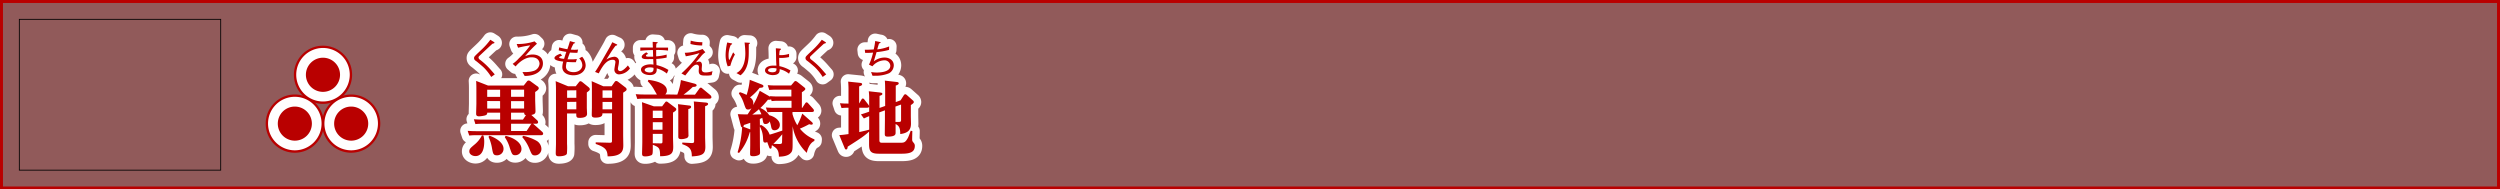 <svg xmlns="http://www.w3.org/2000/svg" viewBox="0 0 840.72 63.72"><rect x="0" y="0" width="840.72" height="63.72" fill="#808080" stroke="none"/><title>rc4016519941701-00030_thmliアセット 1</title><g id="60e7c5ce-20d2-4ddc-9263-d917d1a7fb19" data-name="レイヤー 2"><g id="5ee21cd5-b4ba-4fc3-802d-f171f556f170" data-name="レイヤー 1"><path d="M.5.5V63.22H840.22V.5Z" style="fill:none;stroke:#b90000"/><path d="M.5.5V63.22H840.22V.5Z" style="fill:#b90000;opacity:0.3"/><path d="M182.31,44.31a1,1,0,0,1,.35.62c0,.54-.59.54-.86.54H159.9a17.81,17.81,0,0,0-2.1.11L157.27,44c.78.05,1.62.11,2.72.11h8.19V41.62H162a18.29,18.29,0,0,0-2.13.11l-.51-1.62c.75.05,1.62.11,2.69.11h6.14V37.9h-4.34c0,.38-.05.7-.73.92a10,10,0,0,1-2,.3c-1,0-1-.57-1-.89,0-.54.08-3.12.08-3.31V31.06c0-2,0-2.59-.08-3.85l4,1.56h12l1.05-1.32a.78.78,0,0,1,.62-.38,1.38,1.38,0,0,1,.7.32L180.7,29a.86.86,0,0,1,.48.67c0,.24-.08.54-1.21,1.27v2.5c0,.62.11,3.37.11,3.93,0,.75-.22,1.05-1.4,1.29l2,1.83a1,1,0,0,1,.27.59c0,.46-.4.54-.78.54h-.94a2.33,2.33,0,0,1,.32.22Zm-19.74,1.29a6.88,6.88,0,0,1,.27,2.1c0,3.07-1.08,4.79-2.94,4.79-1.05,0-2.07-.62-2.07-1.54s.4-1.19,1.94-2.5a9.58,9.58,0,0,0,2.29-2.91Zm1.27-15.43v2.4h4.34v-2.4Zm0,3.8V36.5h4.34V34Zm.78,11.66c1.8.62,4.71,2.18,4.71,4.39a2.15,2.15,0,0,1-2.24,2.21c-1.19,0-1.29-.59-1.59-2.1A14.44,14.44,0,0,0,164.27,46Zm5.41.05c2.18.48,5.33,2,5.33,4.39a2.06,2.06,0,0,1-2.07,2.13c-1,0-1.13-.35-1.83-2.4a12.24,12.24,0,0,0-1.7-3.66Zm6.22-13.12v-2.4h-4.39v2.4Zm0,3.93V34h-4.39V36.5Zm.62,2.24c-.57-.13-.59-.46-.59-.83h-4.42v2.32h4Zm1.62,3.18a.77.77,0,0,1,.3-.3h-6.92v2.45h5.22Zm-2.59,3.77a15.35,15.35,0,0,1,4.63,1.72A3.23,3.23,0,0,1,182.07,50a2.16,2.16,0,0,1-2.13,2.26c-1,0-1.13-.3-1.94-2.29a13.58,13.58,0,0,0-2.37-3.85Zm-11-32.31a23.66,23.66,0,0,1-3,3.36c-.24.23-1.44,1.36-1.71,1.63-.57.57-.77.75-.77,1.17s.19.67.67,1,1.68,1.37,2.41,2a16.64,16.64,0,0,1,2.69,3.35l1.2-.87-.09-.09-1.47-1.68a24,24,0,0,0-3.49-3.2.94.94,0,0,1-.42-.7c0-.11,0-.28.39-.63q2.12-2,4.29-4c.67-.19.69-.22.69-.32s-.09-.2-.2-.27Zm9.32,2.68c1.74-.43,2.6-.57,4.09-.81a28.65,28.65,0,0,1-3.78,4.33,11.81,11.81,0,0,1-2.13,1.91l1,.87c.22-.3,2.5-3.08,5.36-3.08,2.56,0,2.68,1.84,2.68,2.17a2.76,2.76,0,0,1-1.75,2.33,8.46,8.46,0,0,1-3,.46c-.34,0-.58,0-1,0l.74,1.31c4.05,0,6.15-1.91,6.15-4.21s-1.92-3-3.47-3a6.36,6.36,0,0,0-2.53.57,37.7,37.7,0,0,1,4-4.2l-.82-.79a18,18,0,0,1-6,.89ZM193.62,29l1.08-1.37c.13-.16.27-.32.48-.32a1.25,1.25,0,0,1,.57.24l2,1.62c.27.22.59.46.59.83s-.27.54-1,1.1v5.06c0,.35.08,1.83.08,2.13,0,1.1-1.27,1.35-2.53,1.35-1.1,0-1.1-.35-1.1-1.48h-3.1V48.38a23.37,23.37,0,0,1-.05,3.29c-.27.89-2.59.89-2.67.89-.81,0-1.08-.24-1.08-1,0-.48.08-2.69.08-3.15V30.55c0-.57,0-2.1-.11-3.26L191,29Zm-2.91,1.4v2.48h3.1V30.36Zm0,3.88v2.48h3.1V34.24Zm15.94-6.65c.13-.19.32-.4.57-.4a1.29,1.29,0,0,1,.7.32l2.21,1.7c.38.27.59.48.59.81s-.19.49-1.16,1.1V45.44c0,.54.05,3.18.05,3.34,0,1.72-.22,3.8-5.28,3.8-.11-2-.51-3-4-4.17v-.54l4.69.13c.62,0,.78-.08.78-.65V38.12h-3.21c0,.57,0,1.43-2.4,1.43-1.13,0-1.19-.46-1.19-1,0-.38.05-2.1.05-2.48v-6.3c0-1.48-.05-2.07-.08-2.48L202.86,29h2.83Zm-.81,2.77h-3.21v2.48h3.21Zm0,3.88h-3.21v2.48h3.21ZM194.41,16.66a10,10,0,0,1-1.25.08c-.58,0-1-.05-1.2-.07a12.3,12.3,0,0,1,.94-2c.47-.17.51-.19.51-.3s-.07-.08-.11-.09l-1.63-.46c-.44,1.49-.51,1.68-.87,2.73-.78-.12-2-.4-2.75-.61l-.16,1a23.15,23.15,0,0,0,2.56.51c-.35,1-.39,1.16-.75,2.33-.42,0-1.66-.16-1.66-.5,0-.15,0-.16,1-.58l-.58-.65c-1,.38-2,.86-2,1.48s1.13,1,2.95,1.18a6.72,6.72,0,0,0-.31,1.86c0,2,2,2.75,3.7,2.75,2.56,0,4.15-1.53,4.15-3.4a4.69,4.69,0,0,0-1.18-2.84l-1,.55a3.37,3.37,0,0,1,1.06,2.3c0,1.2-1.1,2.33-2.93,2.33-.9,0-2.58-.28-2.58-1.88a6.57,6.57,0,0,1,.26-1.55c.35,0,1,.08,2,.08.44,0,.69,0,1.08,0l.34-1.06a12.59,12.59,0,0,1-1.82.11c-.44,0-.89,0-1.32,0,.08-.27.35-1.12.81-2.29.65.05,1.44.08,1.92.08.24,0,.4,0,.58,0Zm11.5-2.46c-.39.79-.67,1.35-1.71,3.14l-2,3.47c-.81,1.39-1.27,2.19-2.09,3.38l1.25.48c1.7-3.42,3.11-4.56,4.67-4.56.17,0,.93,0,.93.75,0,.36-.35,2.13-.35,2.53A1.54,1.54,0,0,0,208.36,25a4.79,4.79,0,0,0,3.49-2l-.7-1c-.55.71-1.79,1.91-2.54,1.91a.74.74,0,0,1-.82-.73,6.05,6.05,0,0,1,.16-1,8.73,8.73,0,0,0,.2-1.49,1.53,1.53,0,0,0-1.75-1.59,5.53,5.53,0,0,0-2.49.94l1.41-2.25A27.39,27.39,0,0,1,207,15.39c.12,0,.55-.12.55-.31s0-.11-.13-.16Zm21.86,17.62a20.76,20.76,0,0,0,1.21-4.9l4.5,1.18c.78.22.78.46.78.57,0,.32-.24.54-1.29.57a27.38,27.38,0,0,1-3.1,2.59h3.85l1.45-2c.13-.19.27-.35.51-.35s.27.08.54.3L238.89,32a1,1,0,0,1,.35.67c0,.46-.46.51-.75.51H216.42a15.84,15.84,0,0,0-2.1.11l-.54-1.62c.78.05,1.64.11,2.72.11h4.42c-.08-.08-.73-1.24-.86-1.45a12.66,12.66,0,0,0-2.23-3l.24-.48c1.1.16,6.19.81,6.19,3.58a1.61,1.61,0,0,1-.57,1.32Zm-4.12,2.64c.13-.19.27-.32.46-.32s.27.05.59.3l2.26,1.7c.27.22.46.35.46.62s-.13.51-1.1,1.1V46c0,.51.08,2.85.08,3.34,0,2-.38,3.18-4.42,3.2,0-2.69-.24-3-2.45-3.85,0,2.83,0,3.15-.4,3.47a5.14,5.14,0,0,1-2.21.43c-.86,0-1-.32-1-1,0-.24.08-3.23.08-3.82V38c0-1.64,0-2-.11-3.64l4,1.4h2.77Zm-.86,2.75h-3.26v2.48h3.26Zm0,3.88h-3.26v2.53h3.26Zm0,3.93h-3.26v3.15l2.5.05c.57,0,.75,0,.75-.67Zm9-9.53c.24,0,.62.08.62.46s-.3.54-.94.75V43c0,.35.05,2,.05,2.34a1,1,0,0,1-.83,1.18,4.63,4.63,0,0,1-1.54.27c-.83,0-1.05-.24-1.05-.86,0-.43,0-2.37,0-2.77V38.34c0-1.08,0-2.26-.11-3.31Zm5.6-1c.43.05.73.16.73.49s-.4.54-1,.75V46c0,.54.08,2.91.08,3.39,0,2.5-1.1,3-4.55,3.21,0-2.34-.65-3.23-3.21-4.12v-.54l3.12.16c.86.05.86-.32.86-.65V37.12c0-1.67-.05-2.5-.11-3ZM219.49,14.07c0,.51,0,.66.07,1.91h-4.23v1.1a38.11,38.11,0,0,1,4.25-.24c0,.48.05,1.87.07,2.22-.2,0-.69,0-1.1,0-.92,0-1.31,0-1.31-.35s.39-.4.73-.58l-.62-.54c-.57.34-1.55.93-1.55,1.52s.75.7,1,.74c.61.07,2.64,0,2.87,0,0,.27.07,1.59.09,1.88a5.87,5.87,0,0,0-1.06-.09c-1.45,0-3.14.61-3.14,1.74s1.28,1.86,3.07,1.86c.74,0,2.21-.19,2.21-1.75a3.85,3.85,0,0,0,0-.5,9.63,9.63,0,0,1,3.42,1.74l.52-1.21a12.46,12.46,0,0,0-4-1.63c0-.3-.08-1.75-.09-2.07a20.08,20.08,0,0,0,3.5-.46v-1a17.87,17.87,0,0,1-3.53.59c0-.89,0-1.84,0-2.14a28.24,28.24,0,0,1,4,.2V16h-4c0-.26.05-1.14.07-1.33.05,0,.44-.17.44-.34s0-.13-.17-.15Zm.27,8.75c.11,1.09-.3,1.55-1.32,1.55-.63,0-1.64-.26-1.64-.82s.81-.89,1.79-.89a4.32,4.32,0,0,1,1.17.16Zm16.44-8.64a3.9,3.9,0,0,1-.61,0,12.06,12.06,0,0,1-3.31-.52l-.09,1.13a15.07,15.07,0,0,0,3.94.5Zm3.4,9.74a7.22,7.22,0,0,1-2.31.44c-.71,0-1.31-.2-1.31-1.13,0-.15.08-1.12.08-1.32,0-.94-.48-1.2-.89-1.2A4.13,4.13,0,0,0,234,21l1.53-1.79a7.21,7.21,0,0,1,1.67-1.64c-.2-.22-.57-.63-.93-1.1a16.47,16.47,0,0,1-6,1.28l.35,1.18a31,31,0,0,0,4.62-1.09,39.24,39.24,0,0,1-6.08,6.85l1.28.7c.31-.38,1.8-2.25,2.18-2.65s1-1,1.59-1a.77.77,0,0,1,.83.9c0,.17-.07,1-.07,1.18,0,1.56,1,1.59,2.45,1.59a8.25,8.25,0,0,0,1.9-.15Zm15.95,25c0,.35.05,1.91.05,2.24,0,.48,0,.81-.75,1.1a4,4,0,0,1-1.51.27c-.89,0-1.1-.16-1.1-.83,0-.43.05-2.37.05-2.75v-4.5a.3.3,0,0,1-.16,0,18,18,0,0,1-3.61,7l-.48-.24a34.2,34.2,0,0,0,1.53-8.43c-.19,0-.32-.05-.46-.59l-1-3.8c1.86.08,1.91.08,3.29.08a22.59,22.59,0,0,0,1.32-2.13,1.51,1.51,0,0,1-1.1.49c-.75,0-.81-.19-1.45-2a12.28,12.28,0,0,0-1.7-3.39l.32-.46a15.33,15.33,0,0,1,2.29.94,22.42,22.42,0,0,0,1.05-5.09L256,28.34c.7.27.73.46.73.62,0,.46-.46.54-1.27.57a18.58,18.58,0,0,1-3.26,3.23,2.15,2.15,0,0,1,1.13,1.89,3.31,3.31,0,0,1-.08.7,29.29,29.29,0,0,0,2.24-4.82l3.5,2-.05-.19c.83.05,1.64.11,2.69.11h4.5V30.15h-5.23a20.7,20.7,0,0,0-2.21.11l-.51-1.62c.78.05,1.64.11,2.72.11h5.12l1-1.18c.19-.22.3-.32.51-.32a1.35,1.35,0,0,1,.59.27l2.24,1.78c.24.19.46.35.46.65s-.78.86-1.16,1.05v5.28h.13l1-1.54c.11-.13.22-.32.46-.32a.74.74,0,0,1,.48.27l1.72,1.91a1,1,0,0,1,.27.59c0,.43-.46.48-.81.48h-6.41v.67a14.32,14.32,0,0,0,1.62,3.77,22.72,22.72,0,0,0,1.67-3.91l3,2.64c.54.46.54.59.54.73,0,.35-.4.35-.48.35a2.37,2.37,0,0,1-.73-.16A30.72,30.72,0,0,1,269,43.26a11.79,11.79,0,0,0,4.9,3.61l-.05.54c-1.67.73-2.37,3.12-2.53,4a16.14,16.14,0,0,1-4.77-9v5.2c0,2.8,0,3.26-.81,4-1.05,1-3,1.05-3.8,1.08-.05-2.26-.67-2.83-2.21-3.77v-.13l-.22.21c0,.54,0,1-.43,1-.19,0-.32-.13-.48-.62L258,47.76a1.29,1.29,0,0,1-.62.19c-.67,0-.7-.32-.78-1.43a8.67,8.67,0,0,0-1.08-4ZM252.3,41.3c-1.32.46-1.45.51-2.15.73a1.52,1.52,0,0,1-.19.59l2.34.89Zm.75-2.77c.73,0,1.19-.05,3-.08a11.35,11.35,0,0,0-.83-1.72A24.43,24.43,0,0,1,253,38.52Zm2.5,3.77.27-.32a5.69,5.69,0,0,1,3,3.29c.67-.16,1-.27,4.26-1.35V37.66h-2.83a18.12,18.12,0,0,0-2.18.11l-.51-1.62c.81.05,1.64.11,2.69.11h5.93V33.89h-4.5a20.33,20.33,0,0,0-2.18.11l-.19-.59a2,2,0,0,1-1.05.11,24.67,24.67,0,0,1-2.56,2.8,6.74,6.74,0,0,1,3,2.42c2,.54,3.55,1.83,3.55,3.23a1.75,1.75,0,0,1-1.78,1.83c-.78,0-1-.43-1.16-1.27a10.31,10.31,0,0,0-.48-1.72,1.45,1.45,0,0,1-1.35.89c-.75,0-.78-.19-1.13-2.07l-.83.38Zm7.51,2.85a35.75,35.75,0,0,1-3,3.23l2,.05c.94,0,.94-.27.94-1ZM244.55,14.29a20.14,20.14,0,0,0-.54,4.13,10.52,10.52,0,0,0,.71,3.89l.9-.2a14.66,14.66,0,0,1,1.52-3.77l-.59-.74c-.46,1-.74,1.59-1,2.1-.12.24-.2.42-.27.42-.24,0-.27-1.18-.27-1.44a8.53,8.53,0,0,1,.73-3.55c.08,0,.47-.28.47-.39s0-.13-.2-.16Zm5.84,0a33.2,33.2,0,0,1,.26,3.63c0,1.88-.36,5.34-3,6.65l1.39.75c2.76-2.22,2.76-5.81,2.76-8.26,0-1.35,0-1.63,0-2.18,0,0,.38-.16.38-.35s-.08-.13-.28-.15Zm15.44,9.41c-.16-.09-1-.55-1.21-.63a11.72,11.72,0,0,0-2.52-.83c-.05-.74-.08-2.09-.07-2.77h.22a11.58,11.58,0,0,0,3.1-.28V18.11a8.77,8.77,0,0,1-3.3.42,12,12,0,0,1,.15-1.55c.38-.31.42-.34.42-.46s-.07-.16-.19-.16l-1.52-.13c0,.67.05.87.07,2.75s.09,2.68.13,3.08c-.4,0-.71,0-1.08,0-1.44,0-2.76.52-2.76,1.63s1.61,1.57,2.56,1.57c2.42,0,2.38-1.29,2.37-2a7.93,7.93,0,0,1,3.14,1.53Zm-4.7-.69c0,.55.08,1.29-1.43,1.29-.26,0-1.4-.08-1.4-.66,0-.75,1.32-.75,1.63-.75a5.53,5.53,0,0,1,1.2.12Zm15.23-9.64a23.66,23.66,0,0,1-3,3.36c-.24.23-1.44,1.36-1.71,1.63-.57.57-.77.75-.77,1.17s.19.67.67,1,1.68,1.37,2.41,2a16.64,16.64,0,0,1,2.69,3.35l1.2-.87-.09-.09-1.47-1.68a24,24,0,0,0-3.49-3.2.94.94,0,0,1-.42-.7c0-.11,0-.28.39-.63q2.12-2,4.29-4c.67-.19.69-.22.69-.32s-.09-.2-.2-.27ZM295.73,47c0,.51,0,1,.81,1h6.14c1.27,0,1.78,0,2.69-1.75.19-.35.78-2,.89-2.29l.54.11c0,.94-.05,1.83-.05,2.77,0,.59.08.67.54,1.24a1.4,1.4,0,0,1,.35,1c0,2.15-1.75,2.61-4.42,2.61h-7.65c-2.72,0-3.31-.78-3.31-3.23v-4.2c-1.86,1.64-2.75,2.24-7.19,5.06-.05.57-.16.94-.51.94s-.38-.16-.62-.73l-1.7-4.09c1.54-.11,2.1-.22,3.1-.35V36.23a20.09,20.09,0,0,0-2.34.11l-.54-1.62c1.05.08,1.7.11,2.88.11V30.55a30.23,30.23,0,0,0-.11-3.1l3.91.4c.4.05.78.11.78.46s-.22.46-1,.75v5.76l.81-1.37a.47.47,0,0,1,.43-.32.68.68,0,0,1,.48.3L292,35.18a1.08,1.08,0,0,1,.27.62c0,.4-.48.43-.81.43h-2.5v8.19c.83-.19,2.32-.54,3.34-.81V39.06c-1.05.43-1.1.46-1.78.78l-1-1.37c.65-.19,1.43-.43,2.77-.92V33.49a19.3,19.3,0,0,0-.13-2.8l3.64.4c.62.08.92.13.92.49,0,.13,0,.38-.94.65v4.07l1.89-.67V30.93c0-.81,0-2.77-.11-3.82l4,.46c.43.05.67.16.67.46s-.27.49-1,.75v5.55l1.62-.59,1.1-1.72a.64.64,0,0,1,.48-.32c.24,0,.35.11.59.32L307,33.78a.72.72,0,0,1,.3.51c0,.19,0,.4-1,1.05V39c0,.4.05,2.18.05,2.53,0,1.72-.54,3.18-3.61,3.55,0-1.8-.27-2.75-1.56-3.37,0,.46,0,2.69,0,2.83,0,.62,0,1.4-2.64,1.4-.78,0-1-.19-1-.94,0,0,.05-4.28.05-4.58V37.1l-1.89.7Zm5.41-6,1.1,0c.59,0,.78-.08.78-.7V35.16l-1.89.67Zm-6.82-27.21a22.12,22.12,0,0,1-.5,2.85.29.29,0,0,0-.15,0c-.07,0-1.52.08-1.76.08-.05,0-.44,0-1.09,0l.12,1.06a22.11,22.11,0,0,0,2.66-.09,19.4,19.4,0,0,1-1.37,4.05l1.16.55a5.43,5.43,0,0,1,3.9-2,1.93,1.93,0,0,1,2.11,1.83c0,2.18-3.71,2.27-4.52,2.27a11,11,0,0,1-1.94-.17l.46,1.25a9.59,9.59,0,0,0,1,0,11.39,11.39,0,0,0,4.6-.85A3.12,3.12,0,0,0,300.57,22c0-1.8-1.56-2.65-3.07-2.65a5.9,5.9,0,0,0-3.65,1.28c.05-.19.93-3.1.93-3.11a23.29,23.29,0,0,0,4.19-.74l.05-1.17a15,15,0,0,1-4,1c0-.12.42-1.52.59-2,.12,0,.52-.15.52-.32s0-.13-.28-.17Z" style="fill:none;stroke:#fff;stroke-linejoin:round;stroke-width:5px"/><path d="M182.31,44.31a1,1,0,0,1,.35.62c0,.54-.59.54-.86.54H159.9a17.81,17.81,0,0,0-2.1.11L157.27,44c.78.05,1.62.11,2.72.11h8.19V41.62H162a18.29,18.29,0,0,0-2.13.11l-.51-1.62c.75.05,1.62.11,2.69.11h6.14V37.9h-4.34c0,.38-.05.7-.73.92a10,10,0,0,1-2,.3c-1,0-1-.57-1-.89,0-.54.08-3.12.08-3.31V31.06c0-2,0-2.59-.08-3.85l4,1.56h12l1.05-1.32a.78.78,0,0,1,.62-.38,1.38,1.38,0,0,1,.7.32L180.7,29a.86.86,0,0,1,.48.67c0,.24-.08.54-1.21,1.27v2.5c0,.62.11,3.37.11,3.93,0,.75-.22,1.05-1.4,1.29l2,1.83a1,1,0,0,1,.27.59c0,.46-.4.54-.78.54h-.94a2.33,2.33,0,0,1,.32.22Zm-19.74,1.29a6.88,6.88,0,0,1,.27,2.1c0,3.07-1.08,4.79-2.94,4.79-1.05,0-2.07-.62-2.07-1.54s.4-1.19,1.94-2.5a9.58,9.58,0,0,0,2.29-2.91Zm1.27-15.43v2.4h4.34v-2.4Zm0,3.8V36.5h4.34V34Zm.78,11.66c1.8.62,4.71,2.18,4.71,4.39a2.15,2.15,0,0,1-2.24,2.21c-1.19,0-1.29-.59-1.59-2.1A14.44,14.44,0,0,0,164.27,46Zm5.41.05c2.18.48,5.33,2,5.33,4.39a2.06,2.06,0,0,1-2.07,2.13c-1,0-1.13-.35-1.83-2.4a12.24,12.24,0,0,0-1.7-3.66Zm6.22-13.12v-2.4h-4.39v2.4Zm0,3.93V34h-4.39V36.5Zm.62,2.24c-.57-.13-.59-.46-.59-.83h-4.42v2.32h4Zm1.62,3.18a.77.77,0,0,1,.3-.3h-6.92v2.45h5.22Zm-2.59,3.77a15.35,15.35,0,0,1,4.63,1.72A3.23,3.23,0,0,1,182.07,50a2.16,2.16,0,0,1-2.13,2.26c-1,0-1.13-.3-1.94-2.29a13.58,13.58,0,0,0-2.37-3.85Zm-11-32.31a23.66,23.66,0,0,1-3,3.36c-.24.23-1.44,1.36-1.71,1.63-.57.57-.77.75-.77,1.17s.19.67.67,1,1.68,1.37,2.41,2a16.64,16.64,0,0,1,2.69,3.35l1.2-.87-.09-.09-1.47-1.68a24,24,0,0,0-3.49-3.2.94.94,0,0,1-.42-.7c0-.11,0-.28.39-.63q2.12-2,4.29-4c.67-.19.69-.22.69-.32s-.09-.2-.2-.27Zm9.32,2.68c1.74-.43,2.6-.57,4.09-.81a28.65,28.65,0,0,1-3.78,4.33,11.81,11.81,0,0,1-2.13,1.91l1,.87c.22-.3,2.5-3.08,5.36-3.08,2.56,0,2.68,1.84,2.68,2.17a2.76,2.76,0,0,1-1.75,2.33,8.46,8.46,0,0,1-3,.46c-.34,0-.58,0-1,0l.74,1.31c4.05,0,6.15-1.91,6.15-4.21s-1.92-3-3.47-3a6.36,6.36,0,0,0-2.53.57,37.7,37.7,0,0,1,4-4.2l-.82-.79a18,18,0,0,1-6,.89ZM193.62,29l1.08-1.37c.13-.16.27-.32.48-.32a1.25,1.25,0,0,1,.57.24l2,1.62c.27.22.59.46.59.83s-.27.54-1,1.1v5.06c0,.35.08,1.83.08,2.13,0,1.1-1.27,1.35-2.53,1.35-1.1,0-1.1-.35-1.1-1.48h-3.1V48.38a23.37,23.37,0,0,1-.05,3.29c-.27.89-2.59.89-2.67.89-.81,0-1.08-.24-1.08-1,0-.48.08-2.69.08-3.15V30.55c0-.57,0-2.1-.11-3.26L191,29Zm-2.91,1.4v2.48h3.1V30.36Zm0,3.88v2.48h3.1V34.24Zm15.94-6.65c.13-.19.32-.4.57-.4a1.29,1.29,0,0,1,.7.32l2.21,1.7c.38.27.59.48.59.81s-.19.49-1.16,1.1V45.44c0,.54.05,3.18.05,3.34,0,1.72-.22,3.8-5.28,3.8-.11-2-.51-3-4-4.17v-.54l4.69.13c.62,0,.78-.08.78-.65V38.12h-3.21c0,.57,0,1.43-2.4,1.43-1.13,0-1.19-.46-1.19-1,0-.38.05-2.1.05-2.48v-6.3c0-1.48-.05-2.07-.08-2.48L202.86,29h2.83Zm-.81,2.77h-3.21v2.48h3.21Zm0,3.88h-3.21v2.48h3.21ZM194.41,16.66a10,10,0,0,1-1.25.08c-.58,0-1-.05-1.2-.07a12.3,12.3,0,0,1,.94-2c.47-.17.51-.19.51-.3s-.07-.08-.11-.09l-1.63-.46c-.44,1.49-.51,1.68-.87,2.73-.78-.12-2-.4-2.75-.61l-.16,1a23.15,23.15,0,0,0,2.56.51c-.35,1-.39,1.16-.75,2.33-.42,0-1.66-.16-1.66-.5,0-.15,0-.16,1-.58l-.58-.65c-1,.38-2,.86-2,1.48s1.13,1,2.95,1.18a6.72,6.72,0,0,0-.31,1.86c0,2,2,2.75,3.7,2.75,2.56,0,4.15-1.53,4.15-3.4a4.69,4.69,0,0,0-1.18-2.84l-1,.55a3.37,3.37,0,0,1,1.06,2.3c0,1.2-1.1,2.33-2.93,2.33-.9,0-2.58-.28-2.58-1.88a6.57,6.57,0,0,1,.26-1.55c.35,0,1,.08,2,.08.44,0,.69,0,1.08,0l.34-1.06a12.59,12.59,0,0,1-1.82.11c-.44,0-.89,0-1.32,0,.08-.27.35-1.12.81-2.29.65.05,1.44.08,1.92.08.24,0,.4,0,.58,0Zm11.5-2.46c-.39.79-.67,1.35-1.71,3.14l-2,3.47c-.81,1.39-1.27,2.19-2.09,3.38l1.25.48c1.7-3.42,3.11-4.56,4.67-4.56.17,0,.93,0,.93.75,0,.36-.35,2.13-.35,2.53A1.54,1.54,0,0,0,208.36,25a4.79,4.79,0,0,0,3.49-2l-.7-1c-.55.71-1.79,1.91-2.54,1.91a.74.74,0,0,1-.82-.73,6.05,6.05,0,0,1,.16-1,8.73,8.73,0,0,0,.2-1.49,1.53,1.53,0,0,0-1.75-1.59,5.53,5.53,0,0,0-2.49.94l1.41-2.25A27.39,27.39,0,0,1,207,15.39c.12,0,.55-.12.55-.31s0-.11-.13-.16Zm21.86,17.62a20.76,20.76,0,0,0,1.21-4.9l4.5,1.18c.78.22.78.46.78.57,0,.32-.24.54-1.29.57a27.38,27.38,0,0,1-3.1,2.59h3.85l1.45-2c.13-.19.27-.35.51-.35s.27.08.54.3L238.89,32a1,1,0,0,1,.35.67c0,.46-.46.51-.75.51H216.42a15.84,15.84,0,0,0-2.1.11l-.54-1.62c.78.05,1.64.11,2.72.11h4.42c-.08-.08-.73-1.24-.86-1.45a12.66,12.66,0,0,0-2.23-3l.24-.48c1.1.16,6.19.81,6.19,3.58a1.61,1.61,0,0,1-.57,1.32Zm-4.12,2.64c.13-.19.27-.32.46-.32s.27.05.59.3l2.26,1.7c.27.22.46.35.46.62s-.13.51-1.1,1.1V46c0,.51.08,2.85.08,3.34,0,2-.38,3.18-4.42,3.2,0-2.69-.24-3-2.45-3.85,0,2.83,0,3.15-.4,3.47a5.14,5.14,0,0,1-2.21.43c-.86,0-1-.32-1-1,0-.24.08-3.23.08-3.82V38c0-1.64,0-2-.11-3.64l4,1.4h2.77Zm-.86,2.75h-3.26v2.48h3.26Zm0,3.88h-3.26v2.53h3.26Zm0,3.93h-3.26v3.15l2.5.05c.57,0,.75,0,.75-.67Zm9-9.53c.24,0,.62.08.62.46s-.3.54-.94.75V43c0,.35.05,2,.05,2.34a1,1,0,0,1-.83,1.18,4.63,4.63,0,0,1-1.54.27c-.83,0-1.05-.24-1.05-.86,0-.43,0-2.37,0-2.77V38.34c0-1.08,0-2.26-.11-3.31Zm5.6-1c.43.05.73.16.73.49s-.4.54-1,.75V46c0,.54.08,2.91.08,3.39,0,2.5-1.1,3-4.55,3.21,0-2.34-.65-3.23-3.21-4.12v-.54l3.12.16c.86.05.86-.32.86-.65V37.12c0-1.67-.05-2.5-.11-3ZM219.49,14.07c0,.51,0,.66.07,1.91h-4.23v1.1a38.11,38.11,0,0,1,4.25-.24c0,.48.05,1.87.07,2.22-.2,0-.69,0-1.1,0-.92,0-1.31,0-1.31-.35s.39-.4.73-.58l-.62-.54c-.57.34-1.55.93-1.55,1.52s.75.7,1,.74c.61.07,2.64,0,2.87,0,0,.27.07,1.59.09,1.88a5.87,5.87,0,0,0-1.06-.09c-1.45,0-3.14.61-3.14,1.74s1.28,1.86,3.07,1.86c.74,0,2.21-.19,2.21-1.75a3.85,3.85,0,0,0,0-.5,9.63,9.63,0,0,1,3.42,1.74l.52-1.21a12.46,12.46,0,0,0-4-1.63c0-.3-.08-1.75-.09-2.07a20.08,20.08,0,0,0,3.5-.46v-1a17.87,17.87,0,0,1-3.53.59c0-.89,0-1.84,0-2.14a28.24,28.24,0,0,1,4,.2V16h-4c0-.26.05-1.14.07-1.33.05,0,.44-.17.44-.34s0-.13-.17-.15Zm.27,8.75c.11,1.09-.3,1.55-1.32,1.55-.63,0-1.64-.26-1.64-.82s.81-.89,1.79-.89a4.32,4.32,0,0,1,1.17.16Zm16.44-8.64a3.9,3.9,0,0,1-.61,0,12.06,12.06,0,0,1-3.31-.52l-.09,1.13a15.07,15.07,0,0,0,3.94.5Zm3.4,9.74a7.22,7.22,0,0,1-2.31.44c-.71,0-1.31-.2-1.31-1.13,0-.15.08-1.12.08-1.32,0-.94-.48-1.2-.89-1.2A4.13,4.13,0,0,0,234,21l1.53-1.79a7.21,7.21,0,0,1,1.67-1.64c-.2-.22-.57-.63-.93-1.1a16.47,16.47,0,0,1-6,1.28l.35,1.18a31,31,0,0,0,4.62-1.09,39.24,39.24,0,0,1-6.08,6.85l1.28.7c.31-.38,1.8-2.25,2.18-2.65s1-1,1.59-1a.77.77,0,0,1,.83.9c0,.17-.07,1-.07,1.18,0,1.56,1,1.59,2.45,1.59a8.25,8.25,0,0,0,1.9-.15Zm15.95,25c0,.35.05,1.91.05,2.24,0,.48,0,.81-.75,1.1a4,4,0,0,1-1.51.27c-.89,0-1.1-.16-1.1-.83,0-.43.05-2.37.05-2.75v-4.5a.3.3,0,0,1-.16,0,18,18,0,0,1-3.61,7l-.48-.24a34.2,34.2,0,0,0,1.53-8.43c-.19,0-.32-.05-.46-.59l-1-3.8c1.86.08,1.91.08,3.29.08a22.59,22.59,0,0,0,1.32-2.13,1.51,1.51,0,0,1-1.1.49c-.75,0-.81-.19-1.45-2a12.28,12.28,0,0,0-1.7-3.39l.32-.46a15.33,15.33,0,0,1,2.29.94,22.42,22.42,0,0,0,1.05-5.09L256,28.34c.7.27.73.46.73.62,0,.46-.46.54-1.27.57a18.58,18.58,0,0,1-3.26,3.23,2.15,2.15,0,0,1,1.13,1.89,3.31,3.31,0,0,1-.08.7,29.29,29.29,0,0,0,2.24-4.82l3.5,2-.05-.19c.83.05,1.64.11,2.69.11h4.5V30.15h-5.23a20.7,20.7,0,0,0-2.21.11l-.51-1.62c.78.05,1.64.11,2.72.11h5.12l1-1.18c.19-.22.3-.32.51-.32a1.35,1.35,0,0,1,.59.27l2.24,1.78c.24.19.46.35.46.65s-.78.86-1.16,1.05v5.28h.13l1-1.54c.11-.13.22-.32.46-.32a.74.74,0,0,1,.48.27l1.72,1.91a1,1,0,0,1,.27.59c0,.43-.46.48-.81.48h-6.41v.67a14.32,14.32,0,0,0,1.62,3.77,22.72,22.72,0,0,0,1.67-3.91l3,2.64c.54.46.54.59.54.73,0,.35-.4.35-.48.35a2.37,2.37,0,0,1-.73-.16A30.72,30.72,0,0,1,269,43.26a11.79,11.79,0,0,0,4.9,3.61l-.05.54c-1.67.73-2.37,3.12-2.53,4a16.14,16.14,0,0,1-4.77-9v5.2c0,2.8,0,3.26-.81,4-1.05,1-3,1.05-3.8,1.08-.05-2.26-.67-2.83-2.21-3.77v-.13l-.22.21c0,.54,0,1-.43,1-.19,0-.32-.13-.48-.62L258,47.76a1.29,1.29,0,0,1-.62.19c-.67,0-.7-.32-.78-1.43a8.67,8.67,0,0,0-1.08-4ZM252.3,41.3c-1.32.46-1.45.51-2.15.73a1.52,1.52,0,0,1-.19.59l2.34.89Zm.75-2.77c.73,0,1.19-.05,3-.08a11.35,11.35,0,0,0-.83-1.72A24.43,24.43,0,0,1,253,38.52Zm2.5,3.77.27-.32a5.69,5.69,0,0,1,3,3.29c.67-.16,1-.27,4.26-1.35V37.66h-2.83a18.12,18.12,0,0,0-2.18.11l-.51-1.62c.81.05,1.64.11,2.69.11h5.93V33.89h-4.5a20.33,20.33,0,0,0-2.18.11l-.19-.59a2,2,0,0,1-1.05.11,24.67,24.67,0,0,1-2.56,2.8,6.74,6.74,0,0,1,3,2.42c2,.54,3.55,1.83,3.55,3.23a1.75,1.75,0,0,1-1.78,1.83c-.78,0-1-.43-1.16-1.27a10.31,10.31,0,0,0-.48-1.72,1.45,1.45,0,0,1-1.35.89c-.75,0-.78-.19-1.13-2.07l-.83.38Zm7.51,2.85a35.75,35.75,0,0,1-3,3.23l2,.05c.94,0,.94-.27.94-1ZM244.55,14.29a20.14,20.14,0,0,0-.54,4.13,10.52,10.52,0,0,0,.71,3.89l.9-.2a14.66,14.66,0,0,1,1.52-3.77l-.59-.74c-.46,1-.74,1.59-1,2.1-.12.24-.2.42-.27.42-.24,0-.27-1.18-.27-1.44a8.53,8.53,0,0,1,.73-3.55c.08,0,.47-.28.47-.39s0-.13-.2-.16Zm5.84,0a33.2,33.2,0,0,1,.26,3.63c0,1.88-.36,5.34-3,6.65l1.39.75c2.76-2.22,2.76-5.81,2.76-8.26,0-1.35,0-1.63,0-2.18,0,0,.38-.16.38-.35s-.08-.13-.28-.15Zm15.44,9.41c-.16-.09-1-.55-1.21-.63a11.72,11.72,0,0,0-2.52-.83c-.05-.74-.08-2.09-.07-2.77h.22a11.58,11.58,0,0,0,3.1-.28V18.11a8.77,8.77,0,0,1-3.3.42,12,12,0,0,1,.15-1.55c.38-.31.42-.34.42-.46s-.07-.16-.19-.16l-1.52-.13c0,.67.05.87.07,2.75s.09,2.68.13,3.08c-.4,0-.71,0-1.08,0-1.44,0-2.76.52-2.76,1.63s1.61,1.57,2.56,1.57c2.42,0,2.38-1.29,2.37-2a7.93,7.93,0,0,1,3.14,1.53Zm-4.7-.69c0,.55.08,1.29-1.43,1.29-.26,0-1.4-.08-1.4-.66,0-.75,1.32-.75,1.63-.75a5.53,5.53,0,0,1,1.2.12Zm15.23-9.64a23.66,23.66,0,0,1-3,3.36c-.24.23-1.44,1.36-1.71,1.63-.57.57-.77.75-.77,1.17s.19.67.67,1,1.68,1.37,2.41,2a16.64,16.64,0,0,1,2.69,3.35l1.2-.87-.09-.09-1.47-1.68a24,24,0,0,0-3.49-3.2.94.94,0,0,1-.42-.7c0-.11,0-.28.39-.63q2.12-2,4.29-4c.67-.19.69-.22.69-.32s-.09-.2-.2-.27ZM295.73,47c0,.51,0,1,.81,1h6.14c1.27,0,1.78,0,2.69-1.75.19-.35.78-2,.89-2.29l.54.11c0,.94-.05,1.83-.05,2.77,0,.59.08.67.54,1.24a1.4,1.4,0,0,1,.35,1c0,2.15-1.75,2.61-4.42,2.61h-7.65c-2.72,0-3.31-.78-3.31-3.23v-4.2c-1.86,1.64-2.75,2.24-7.19,5.06-.05.57-.16.94-.51.94s-.38-.16-.62-.73l-1.7-4.09c1.54-.11,2.1-.22,3.1-.35V36.23a20.09,20.09,0,0,0-2.34.11l-.54-1.62c1.05.08,1.7.11,2.88.11V30.55a30.23,30.23,0,0,0-.11-3.1l3.91.4c.4.05.78.11.78.46s-.22.46-1,.75v5.76l.81-1.37a.47.47,0,0,1,.43-.32.68.68,0,0,1,.48.3L292,35.18a1.08,1.08,0,0,1,.27.62c0,.4-.48.43-.81.43h-2.5v8.19c.83-.19,2.32-.54,3.34-.81V39.06c-1.05.43-1.1.46-1.78.78l-1-1.37c.65-.19,1.43-.43,2.77-.92V33.49a19.3,19.3,0,0,0-.13-2.8l3.64.4c.62.08.92.13.92.49,0,.13,0,.38-.94.65v4.07l1.89-.67V30.93c0-.81,0-2.77-.11-3.82l4,.46c.43.05.67.16.67.46s-.27.49-1,.75v5.55l1.62-.59,1.1-1.72a.64.64,0,0,1,.48-.32c.24,0,.35.11.59.32L307,33.78a.72.72,0,0,1,.3.51c0,.19,0,.4-1,1.05V39c0,.4.05,2.18.05,2.53,0,1.72-.54,3.18-3.61,3.55,0-1.8-.27-2.75-1.56-3.37,0,.46,0,2.69,0,2.83,0,.62,0,1.4-2.64,1.4-.78,0-1-.19-1-.94,0,0,.05-4.28.05-4.58V37.1l-1.89.7Zm5.41-6,1.1,0c.59,0,.78-.08.78-.7V35.16l-1.89.67Zm-6.82-27.21a22.12,22.12,0,0,1-.5,2.85.29.29,0,0,0-.15,0c-.07,0-1.52.08-1.76.08-.05,0-.44,0-1.09,0l.12,1.06a22.11,22.11,0,0,0,2.66-.09,19.4,19.4,0,0,1-1.37,4.05l1.16.55a5.43,5.43,0,0,1,3.9-2,1.93,1.93,0,0,1,2.11,1.83c0,2.18-3.71,2.27-4.52,2.27a11,11,0,0,1-1.94-.17l.46,1.25a9.59,9.59,0,0,0,1,0,11.39,11.39,0,0,0,4.6-.85A3.12,3.12,0,0,0,300.57,22c0-1.8-1.56-2.65-3.07-2.65a5.9,5.9,0,0,0-3.65,1.28c.05-.19.93-3.1.93-3.11a23.29,23.29,0,0,0,4.19-.74l.05-1.17a15,15,0,0,1-4,1c0-.12.42-1.52.59-2,.12,0,.52-.15.52-.32s0-.13-.28-.17Z" style="fill:#b90000"/><path d="M108.62,15.36a9.79,9.79,0,1,0,9.79,9.78,9.79,9.79,0,0,0-9.79-9.78Z" style="fill:#b90000"/><path d="M118.1,51.36a9.79,9.79,0,1,1,9.79-9.78,9.8,9.8,0,0,1-9.79,9.78Z" style="fill:#b90000"/><path d="M99.14,51.36a9.79,9.79,0,1,1,9.79-9.78,9.8,9.8,0,0,1-9.79,9.78Z" style="fill:#b90000"/><path d="M108.62,34.13a9,9,0,1,1,9-9,9,9,0,0,1-9,9Zm0-14.72a5.74,5.74,0,1,0,5.73,5.73,5.74,5.74,0,0,0-5.73-5.73Z" style="fill:#fff"/><path d="M118.1,50.55a9,9,0,1,1,9-9,9,9,0,0,1-9,9Zm0-14.71a5.73,5.73,0,1,0,5.73,5.74,5.74,5.74,0,0,0-5.73-5.74Z" style="fill:#fff"/><path d="M99.14,50.55a9,9,0,1,1,9-9,9,9,0,0,1-9,9Zm0-14.71a5.73,5.73,0,1,0,5.74,5.74,5.74,5.74,0,0,0-5.74-5.74Z" style="fill:#fff"/><path d="M79.5,6.5V57.22H837.22V6.5Z" style="fill:none"/><path d="M6.5,6.5V57.22H74.22V6.5Z" style="fill:none;stroke:#000;stroke-width:0.283px"/></g></g></svg>